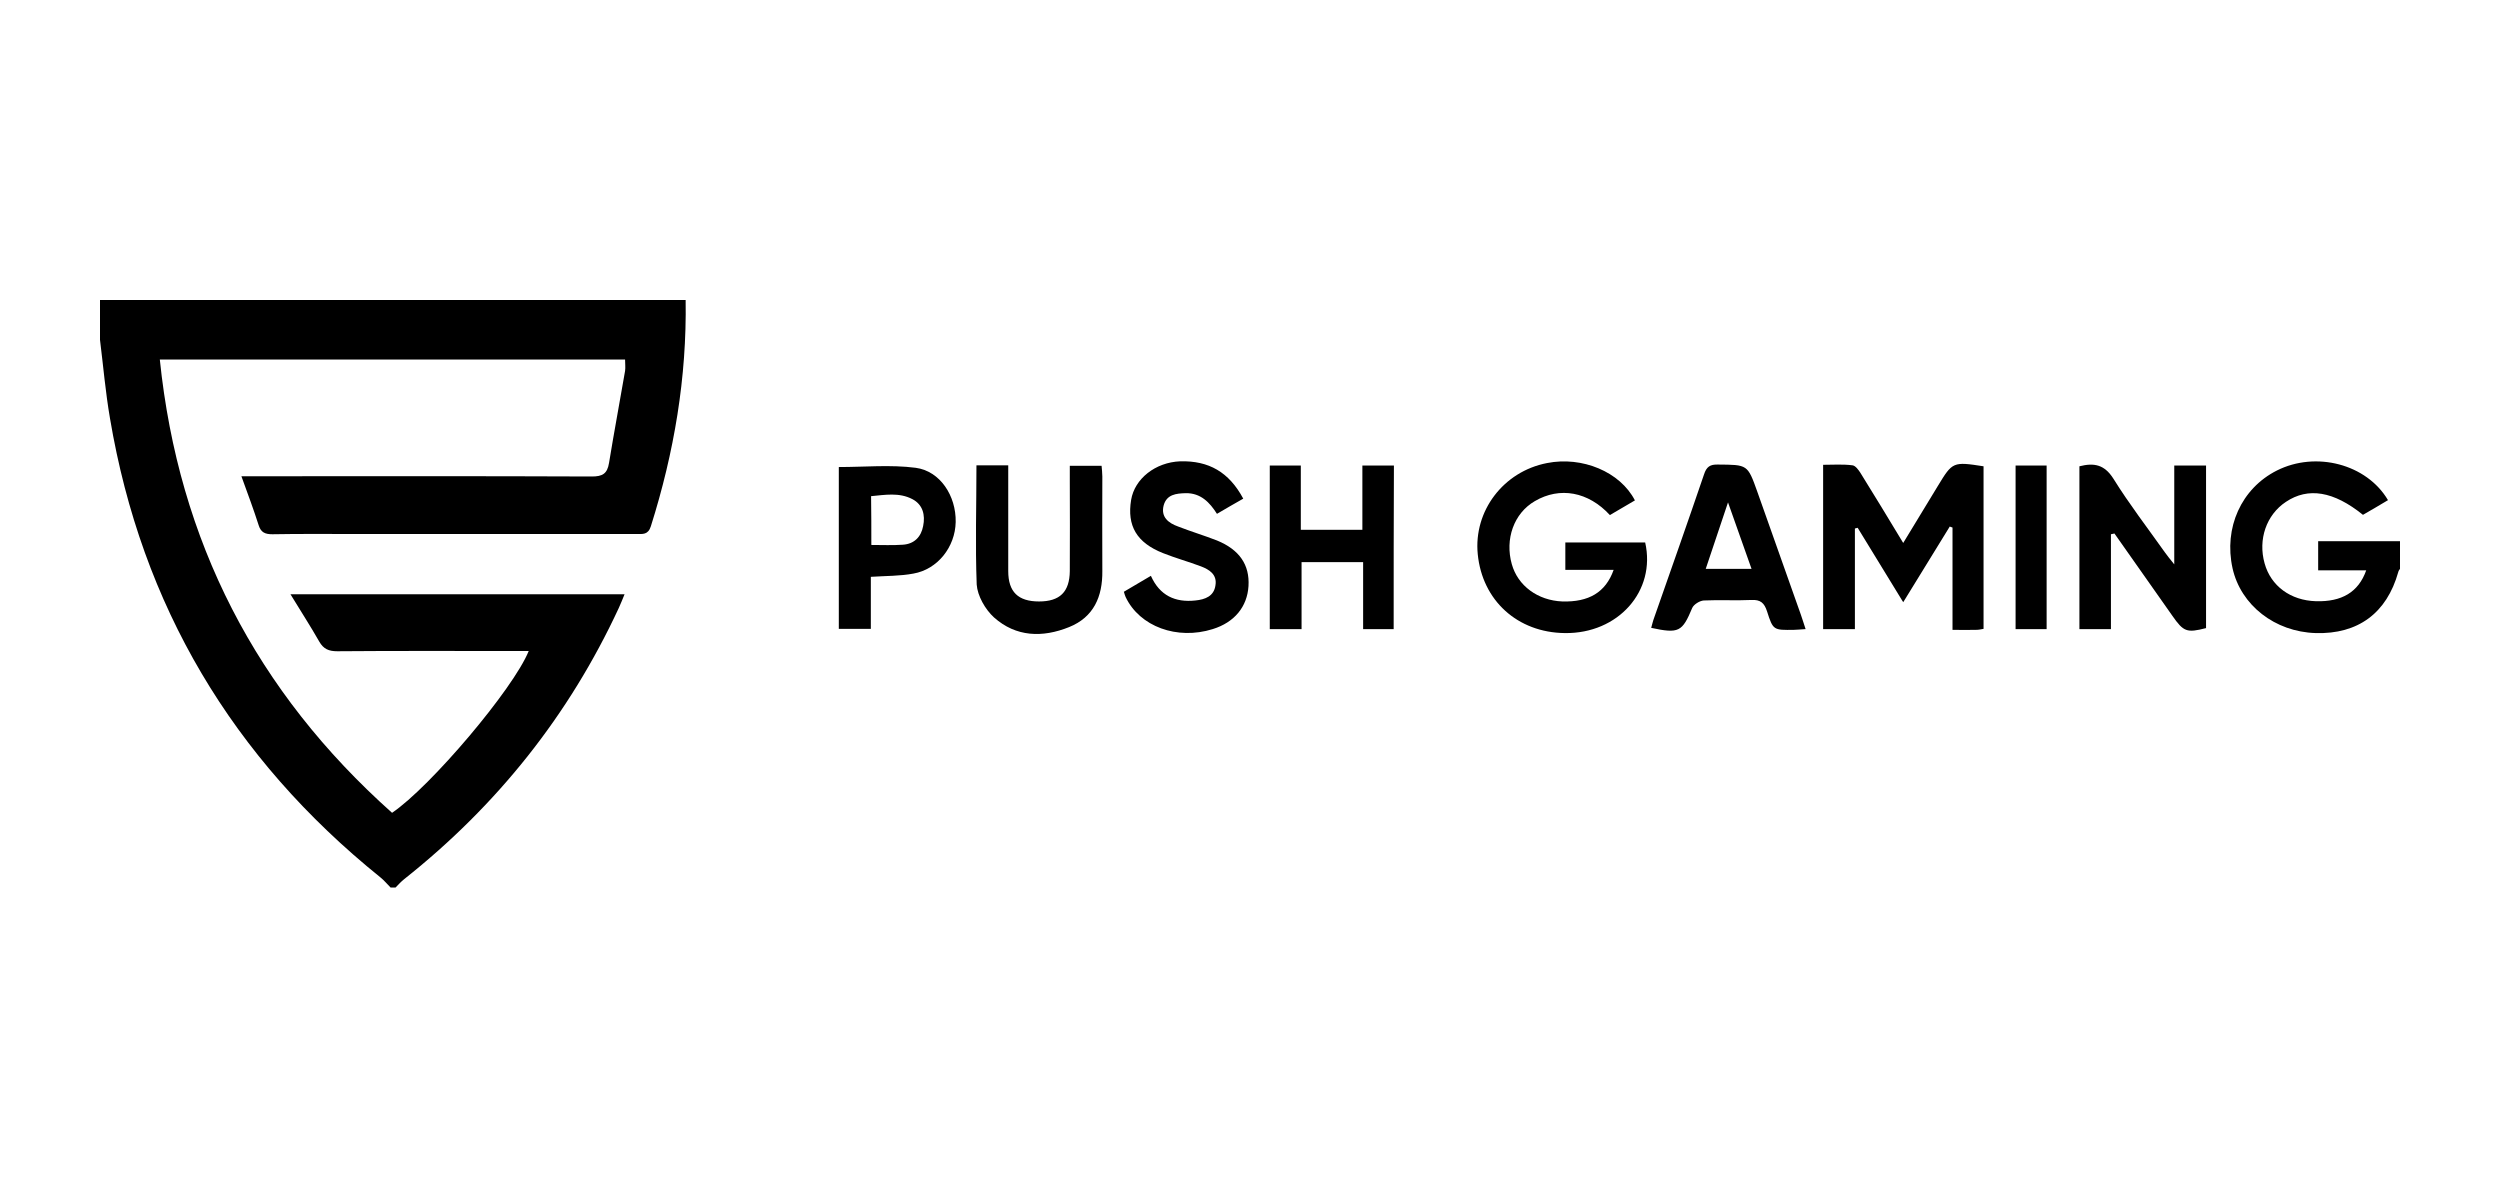 <svg width="200" height="95" viewBox="0 0 200 95" fill="none" xmlns="http://www.w3.org/2000/svg">
<path d="M54.851 24C54.951 30.194 53.93 36.208 52.068 42.103C51.848 42.8 51.407 42.72 50.927 42.72C43.379 42.72 35.85 42.72 28.302 42.72C26.14 42.72 23.957 42.7 21.795 42.74C21.214 42.74 20.874 42.601 20.694 42.023C20.293 40.769 19.833 39.534 19.312 38.1C19.853 38.1 20.233 38.1 20.614 38.1C29.523 38.1 38.433 38.08 47.343 38.12C48.204 38.12 48.584 37.901 48.724 37.025C49.125 34.575 49.585 32.125 50.006 29.676C50.046 29.397 50.006 29.098 50.006 28.76C37.592 28.76 25.239 28.76 12.785 28.76C14.287 43.318 20.514 55.347 31.365 65.025C34.429 62.954 41.076 55.108 42.297 52.081C41.897 52.081 41.556 52.081 41.196 52.081C36.451 52.081 31.726 52.061 26.981 52.1C26.3 52.1 25.879 51.921 25.539 51.324C24.838 50.089 24.058 48.894 23.237 47.54C32.226 47.54 41.036 47.54 49.966 47.54C49.805 47.938 49.665 48.277 49.505 48.635C45.521 57.219 39.775 64.428 32.346 70.323C32.086 70.522 31.886 70.761 31.646 71C31.506 71 31.385 71 31.245 71C30.965 70.721 30.725 70.422 30.424 70.183C18.591 60.644 11.324 48.436 8.801 33.48C8.44 31.389 8.26 29.277 8 27.186C8 26.131 8 25.055 8 24C23.617 24 39.234 24 54.851 24Z" fill="black"/>
<path d="M192 45.508C191.94 45.588 191.88 45.668 191.86 45.767C190.939 49.053 188.636 50.746 185.253 50.646C181.989 50.547 179.266 48.416 178.605 45.468C177.885 42.222 179.306 39.076 182.149 37.642C185.273 36.068 189.337 37.124 191.039 40.012C190.378 40.41 189.697 40.808 189.037 41.187C186.694 39.295 184.652 38.956 182.87 40.151C181.308 41.187 180.628 43.158 181.168 45.07C181.669 46.882 183.25 48.038 185.273 48.097C187.335 48.157 188.676 47.38 189.297 45.628C188.016 45.628 186.774 45.628 185.453 45.628C185.453 44.811 185.453 44.134 185.453 43.298C187.615 43.298 189.818 43.298 192 43.298C192 44.054 192 44.771 192 45.508Z" fill="black"/>
<path d="M158.684 50.308C158.483 50.348 158.283 50.388 158.083 50.388C157.482 50.408 156.902 50.388 156.201 50.388C156.201 47.6 156.201 44.911 156.201 42.203C156.121 42.183 156.041 42.143 155.981 42.123C154.779 44.075 153.598 46.007 152.257 48.177C150.955 46.066 149.794 44.135 148.613 42.223C148.533 42.242 148.472 42.262 148.392 42.282C148.392 44.951 148.392 47.6 148.392 50.328C147.491 50.328 146.711 50.328 145.85 50.328C145.85 45.987 145.85 41.665 145.85 37.184C146.63 37.184 147.431 37.124 148.192 37.224C148.432 37.244 148.693 37.602 148.853 37.861C149.974 39.654 151.075 41.486 152.257 43.437C153.218 41.844 154.139 40.351 155.04 38.857C156.201 36.945 156.241 36.925 158.684 37.303C158.684 41.605 158.684 45.927 158.684 50.308Z" fill="black"/>
<path d="M129.092 45.588C127.75 45.588 126.529 45.588 125.227 45.588C125.227 44.831 125.227 44.154 125.227 43.397C127.33 43.397 129.472 43.397 131.614 43.397C132.495 47.281 129.452 50.706 125.187 50.646C121.403 50.606 118.58 48.038 118.22 44.333C117.879 40.888 120.262 37.721 123.766 37.044C126.569 36.487 129.612 37.741 130.793 40.032C130.133 40.43 129.452 40.808 128.791 41.206C127.069 39.334 124.787 38.916 122.785 40.091C121.103 41.067 120.382 43.138 120.943 45.13C121.423 46.862 123.025 48.038 124.987 48.117C127.089 48.177 128.451 47.4 129.092 45.588Z" fill="black"/>
<path d="M168.875 42.74C168.875 45.249 168.875 47.759 168.875 50.328C167.994 50.328 167.213 50.328 166.353 50.328C166.353 45.946 166.353 41.625 166.353 37.303C167.534 37.005 168.355 37.164 169.075 38.299C170.337 40.33 171.798 42.222 173.18 44.174C173.36 44.433 173.56 44.672 173.941 45.15C173.941 42.362 173.941 39.833 173.941 37.243C174.842 37.243 175.623 37.243 176.484 37.243C176.484 41.585 176.484 45.907 176.484 50.248C174.942 50.646 174.682 50.547 173.781 49.252C172.239 47.062 170.697 44.871 169.156 42.68C169.055 42.7 168.975 42.72 168.875 42.74Z" fill="black"/>
<path d="M111.493 50.328C110.692 50.328 109.951 50.328 109.05 50.328C109.05 48.556 109.05 46.803 109.05 44.971C107.348 44.971 105.807 44.971 104.125 44.971C104.125 46.723 104.125 48.496 104.125 50.328C103.224 50.328 102.423 50.328 101.582 50.328C101.582 45.986 101.582 41.645 101.582 37.244C102.363 37.244 103.144 37.244 104.065 37.244C104.065 38.916 104.065 40.629 104.065 42.382C105.747 42.382 107.308 42.382 108.99 42.382C108.99 40.669 108.99 38.996 108.99 37.244C109.891 37.244 110.672 37.244 111.513 37.244C111.493 41.605 111.493 45.947 111.493 50.328Z" fill="black"/>
<path d="M144.448 50.328C144.028 50.348 143.767 50.388 143.507 50.388C141.885 50.408 141.845 50.428 141.365 48.914C141.145 48.237 140.844 47.958 140.103 47.998C138.842 48.058 137.561 47.978 136.299 48.038C135.979 48.058 135.498 48.356 135.378 48.635C134.577 50.547 134.317 50.706 132.095 50.228C132.175 49.95 132.235 49.671 132.335 49.412C133.676 45.588 135.018 41.784 136.319 37.961C136.52 37.343 136.8 37.144 137.441 37.164C139.803 37.184 139.803 37.144 140.584 39.335C141.745 42.621 142.906 45.887 144.068 49.173C144.188 49.511 144.288 49.85 144.448 50.328ZM136.459 45.508C137.741 45.508 138.882 45.508 140.123 45.508C139.503 43.736 138.902 42.083 138.241 40.191C137.601 42.083 137.04 43.756 136.459 45.508Z" fill="black"/>
<path d="M78.116 37.224C78.997 37.224 79.758 37.224 80.659 37.224C80.659 37.602 80.659 37.961 80.659 38.319C80.659 40.769 80.659 43.238 80.659 45.688C80.659 47.361 81.46 48.117 83.122 48.117C84.784 48.117 85.564 47.361 85.584 45.688C85.604 43.258 85.584 40.848 85.584 38.419C85.584 38.06 85.584 37.702 85.584 37.264C86.465 37.264 87.246 37.264 88.127 37.264C88.147 37.542 88.187 37.821 88.187 38.12C88.187 40.649 88.167 43.158 88.187 45.688C88.207 47.719 87.507 49.372 85.524 50.169C83.402 51.025 81.28 50.965 79.518 49.392C78.817 48.755 78.196 47.659 78.136 46.763C78.016 43.596 78.116 40.45 78.116 37.224Z" fill="black"/>
<path d="M99.46 39.892C98.759 40.291 98.098 40.669 97.357 41.107C96.777 40.191 96.056 39.434 94.855 39.454C94.094 39.474 93.333 39.554 93.093 40.43C92.852 41.366 93.473 41.844 94.254 42.123C95.275 42.521 96.336 42.84 97.357 43.238C99.159 43.975 99.98 45.19 99.88 46.883C99.78 48.536 98.759 49.79 97.017 50.328C94.174 51.224 91.171 50.129 90.049 47.759C89.989 47.639 89.969 47.52 89.909 47.341C90.61 46.922 91.291 46.524 92.072 46.066C92.772 47.639 94.014 48.217 95.635 48.038C96.416 47.958 97.117 47.699 97.237 46.823C97.377 45.967 96.757 45.568 96.076 45.309C95.075 44.931 94.054 44.652 93.053 44.254C90.93 43.417 90.149 42.063 90.49 39.992C90.77 38.299 92.432 36.985 94.414 36.905C96.697 36.845 98.318 37.761 99.46 39.892Z" fill="black"/>
<path d="M69.667 46.146C69.667 47.52 69.667 48.874 69.667 50.308C68.786 50.308 67.985 50.308 67.105 50.308C67.105 45.967 67.105 41.645 67.105 37.363C69.167 37.363 71.249 37.164 73.251 37.423C75.213 37.682 76.495 39.673 76.455 41.764C76.415 43.756 75.013 45.548 73.071 45.887C72.03 46.086 70.909 46.066 69.667 46.146ZM69.707 43.597C70.588 43.597 71.409 43.636 72.23 43.577C73.151 43.517 73.692 42.94 73.852 42.083C74.032 41.207 73.832 40.37 72.991 39.932C71.93 39.375 70.788 39.594 69.687 39.693C69.707 41.067 69.707 42.282 69.707 43.597Z" fill="black"/>
<path d="M161.247 37.244C162.108 37.244 162.889 37.244 163.73 37.244C163.73 41.605 163.73 45.927 163.73 50.328C162.909 50.328 162.108 50.328 161.247 50.328C161.247 45.947 161.247 41.665 161.247 37.244Z" fill="black"/>
</svg>
